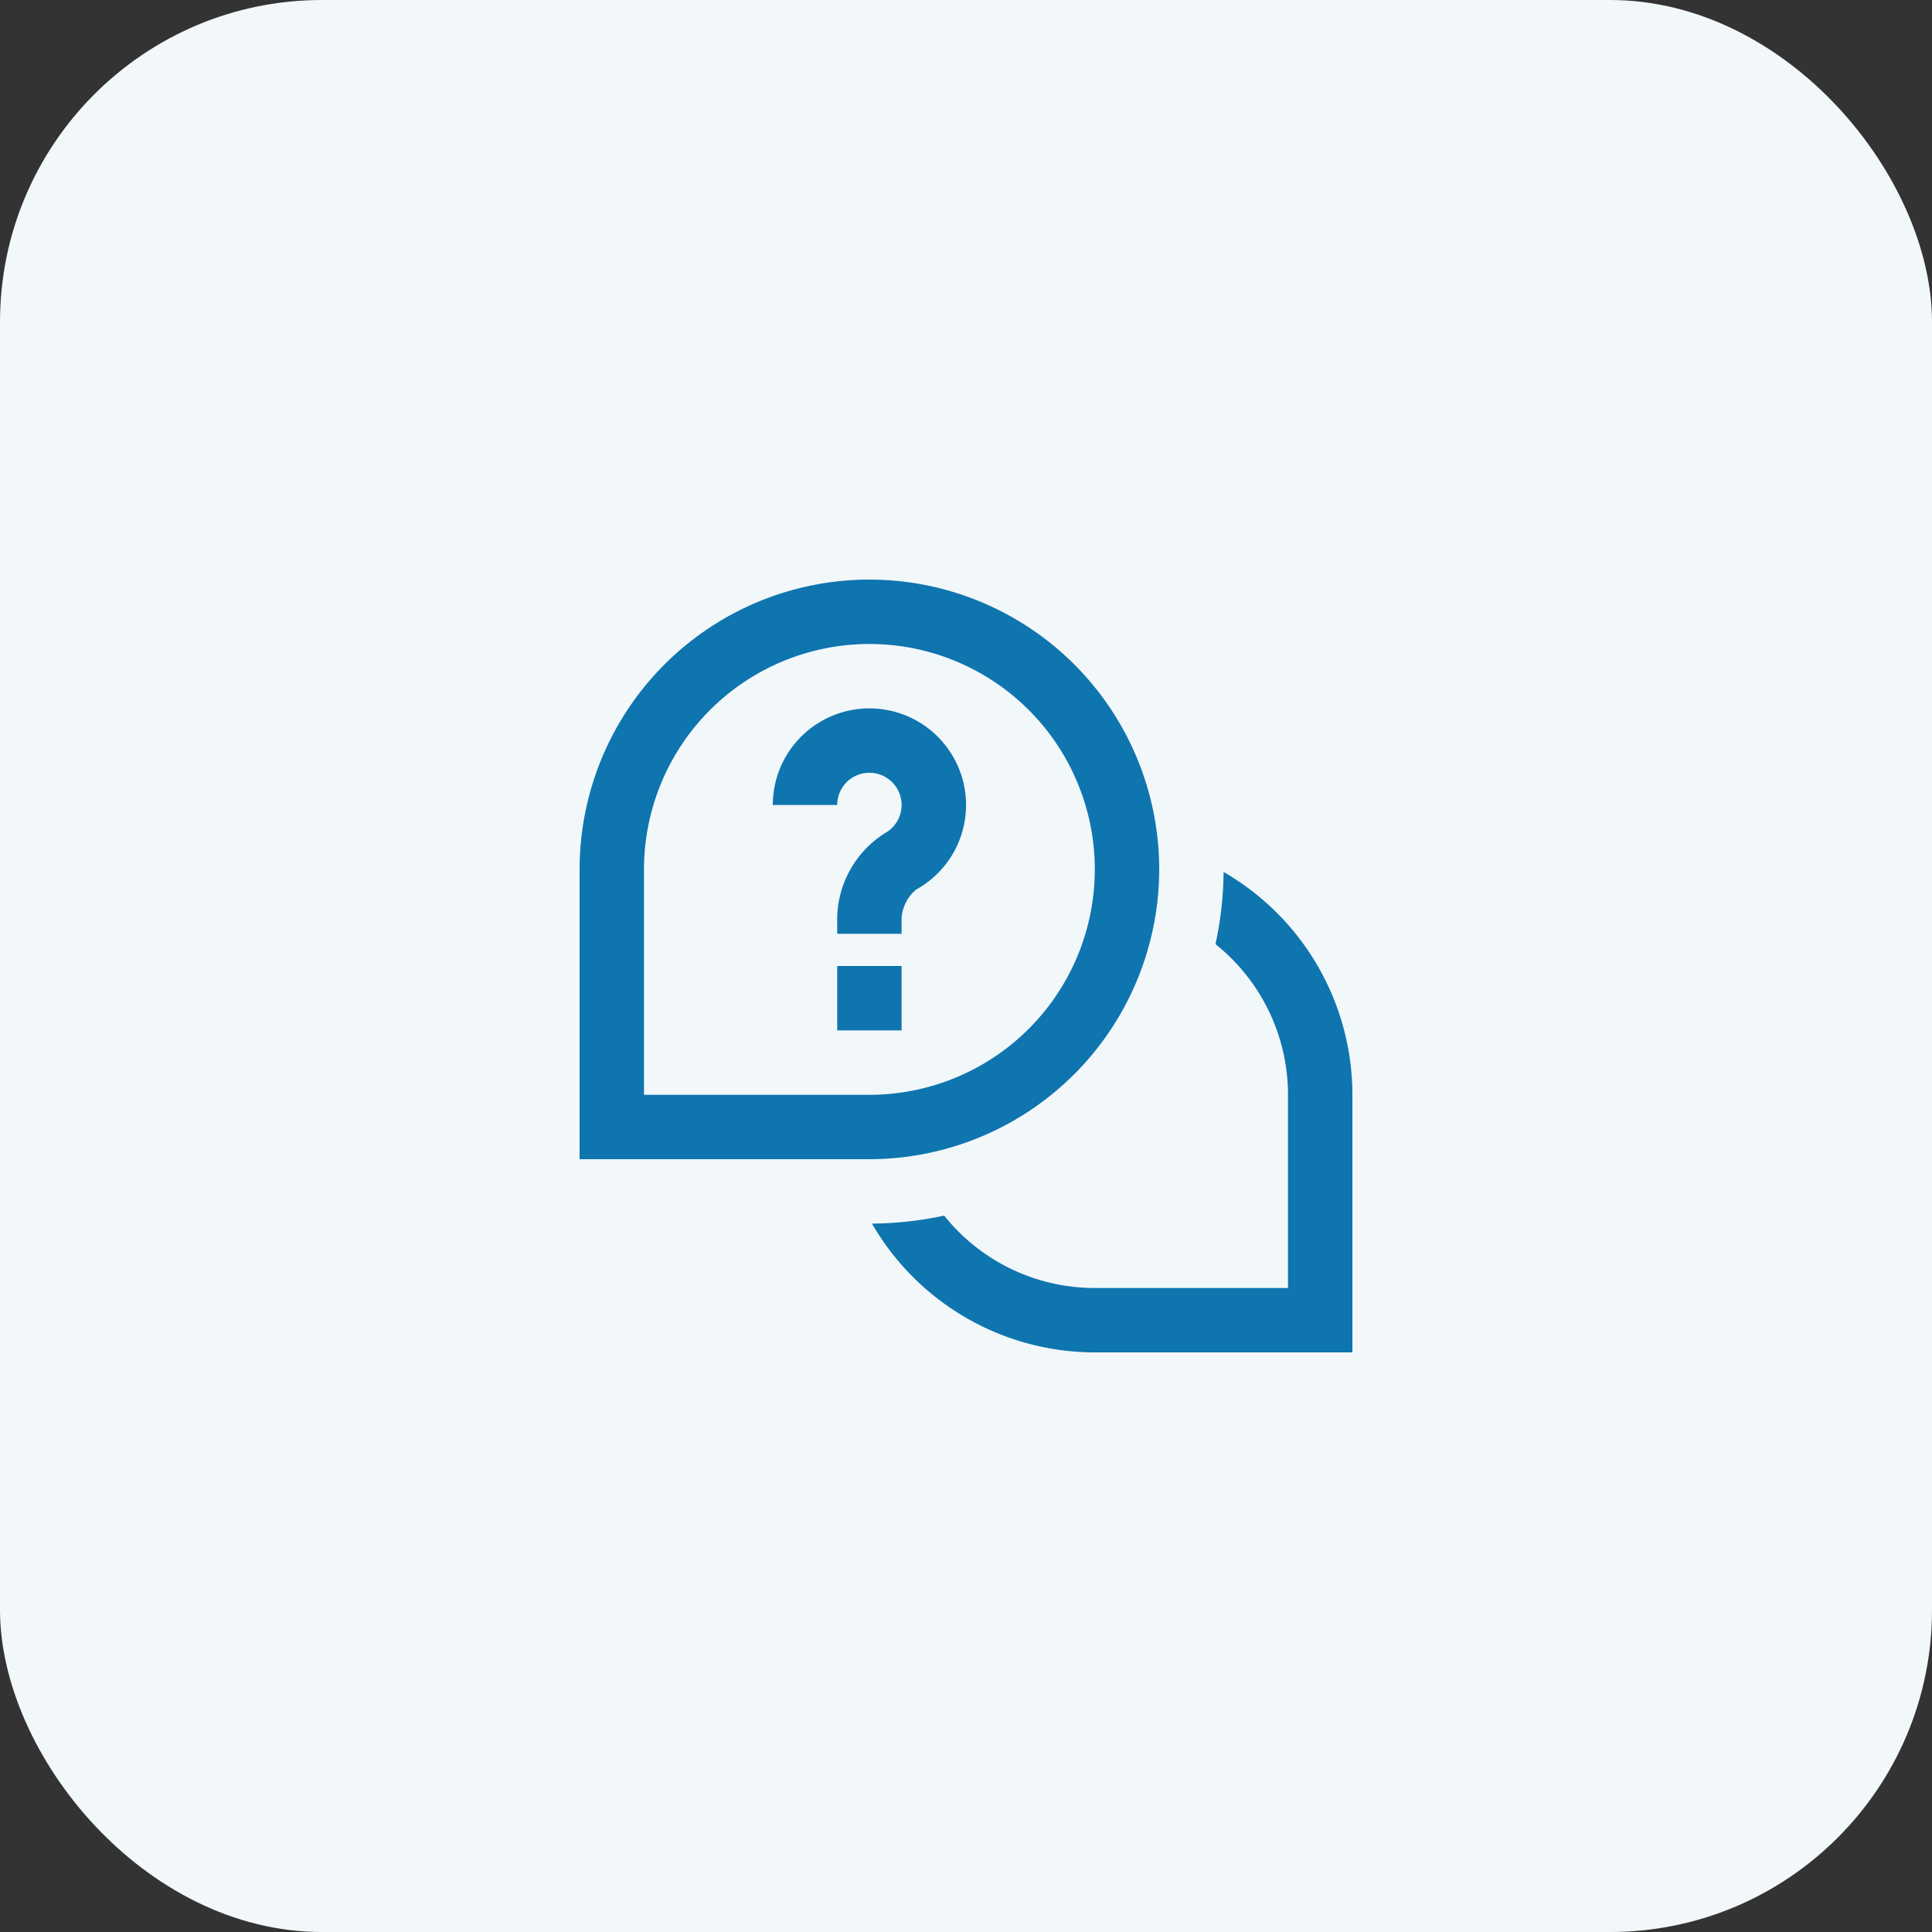 <svg xmlns="http://www.w3.org/2000/svg" width="60" height="60" viewBox="0 0 60 60">
  <rect x="0" y="0" width="60" height="60" fill="#333333" stroke="none"/>
  <g id="icon4" transform="translate(0)">
    <rect id="Rectangle_10776" data-name="Rectangle 10776" width="60" height="60" rx="10" transform="translate(0)" fill="#f2f7fa"/>
    <path id="comments-question" d="M24,16v8H16a8,8,0,0,1-6.92-4,10.968,10.968,0,0,0,2.242-.248A5.988,5.988,0,0,0,16,22h6V16a5.988,5.988,0,0,0-2.252-4.678A11.038,11.038,0,0,0,20,9.08,8,8,0,0,1,24,16ZM18,9A9,9,0,0,0,0,9v9H9A9.01,9.01,0,0,0,18,9ZM2,9a7,7,0,1,1,7,7H2Zm8,1.505a1.275,1.275,0,0,1,.447-.876,3,3,0,0,0-.911-5.581A3,3,0,0,0,6,7H8a1,1,0,1,1,1.481.876A3.178,3.178,0,0,0,8,10.5V11h2V10.5ZM10,12H8v2h2Z" transform="translate(18 18)" fill="#0e75af"/>
  </g>
</svg>
